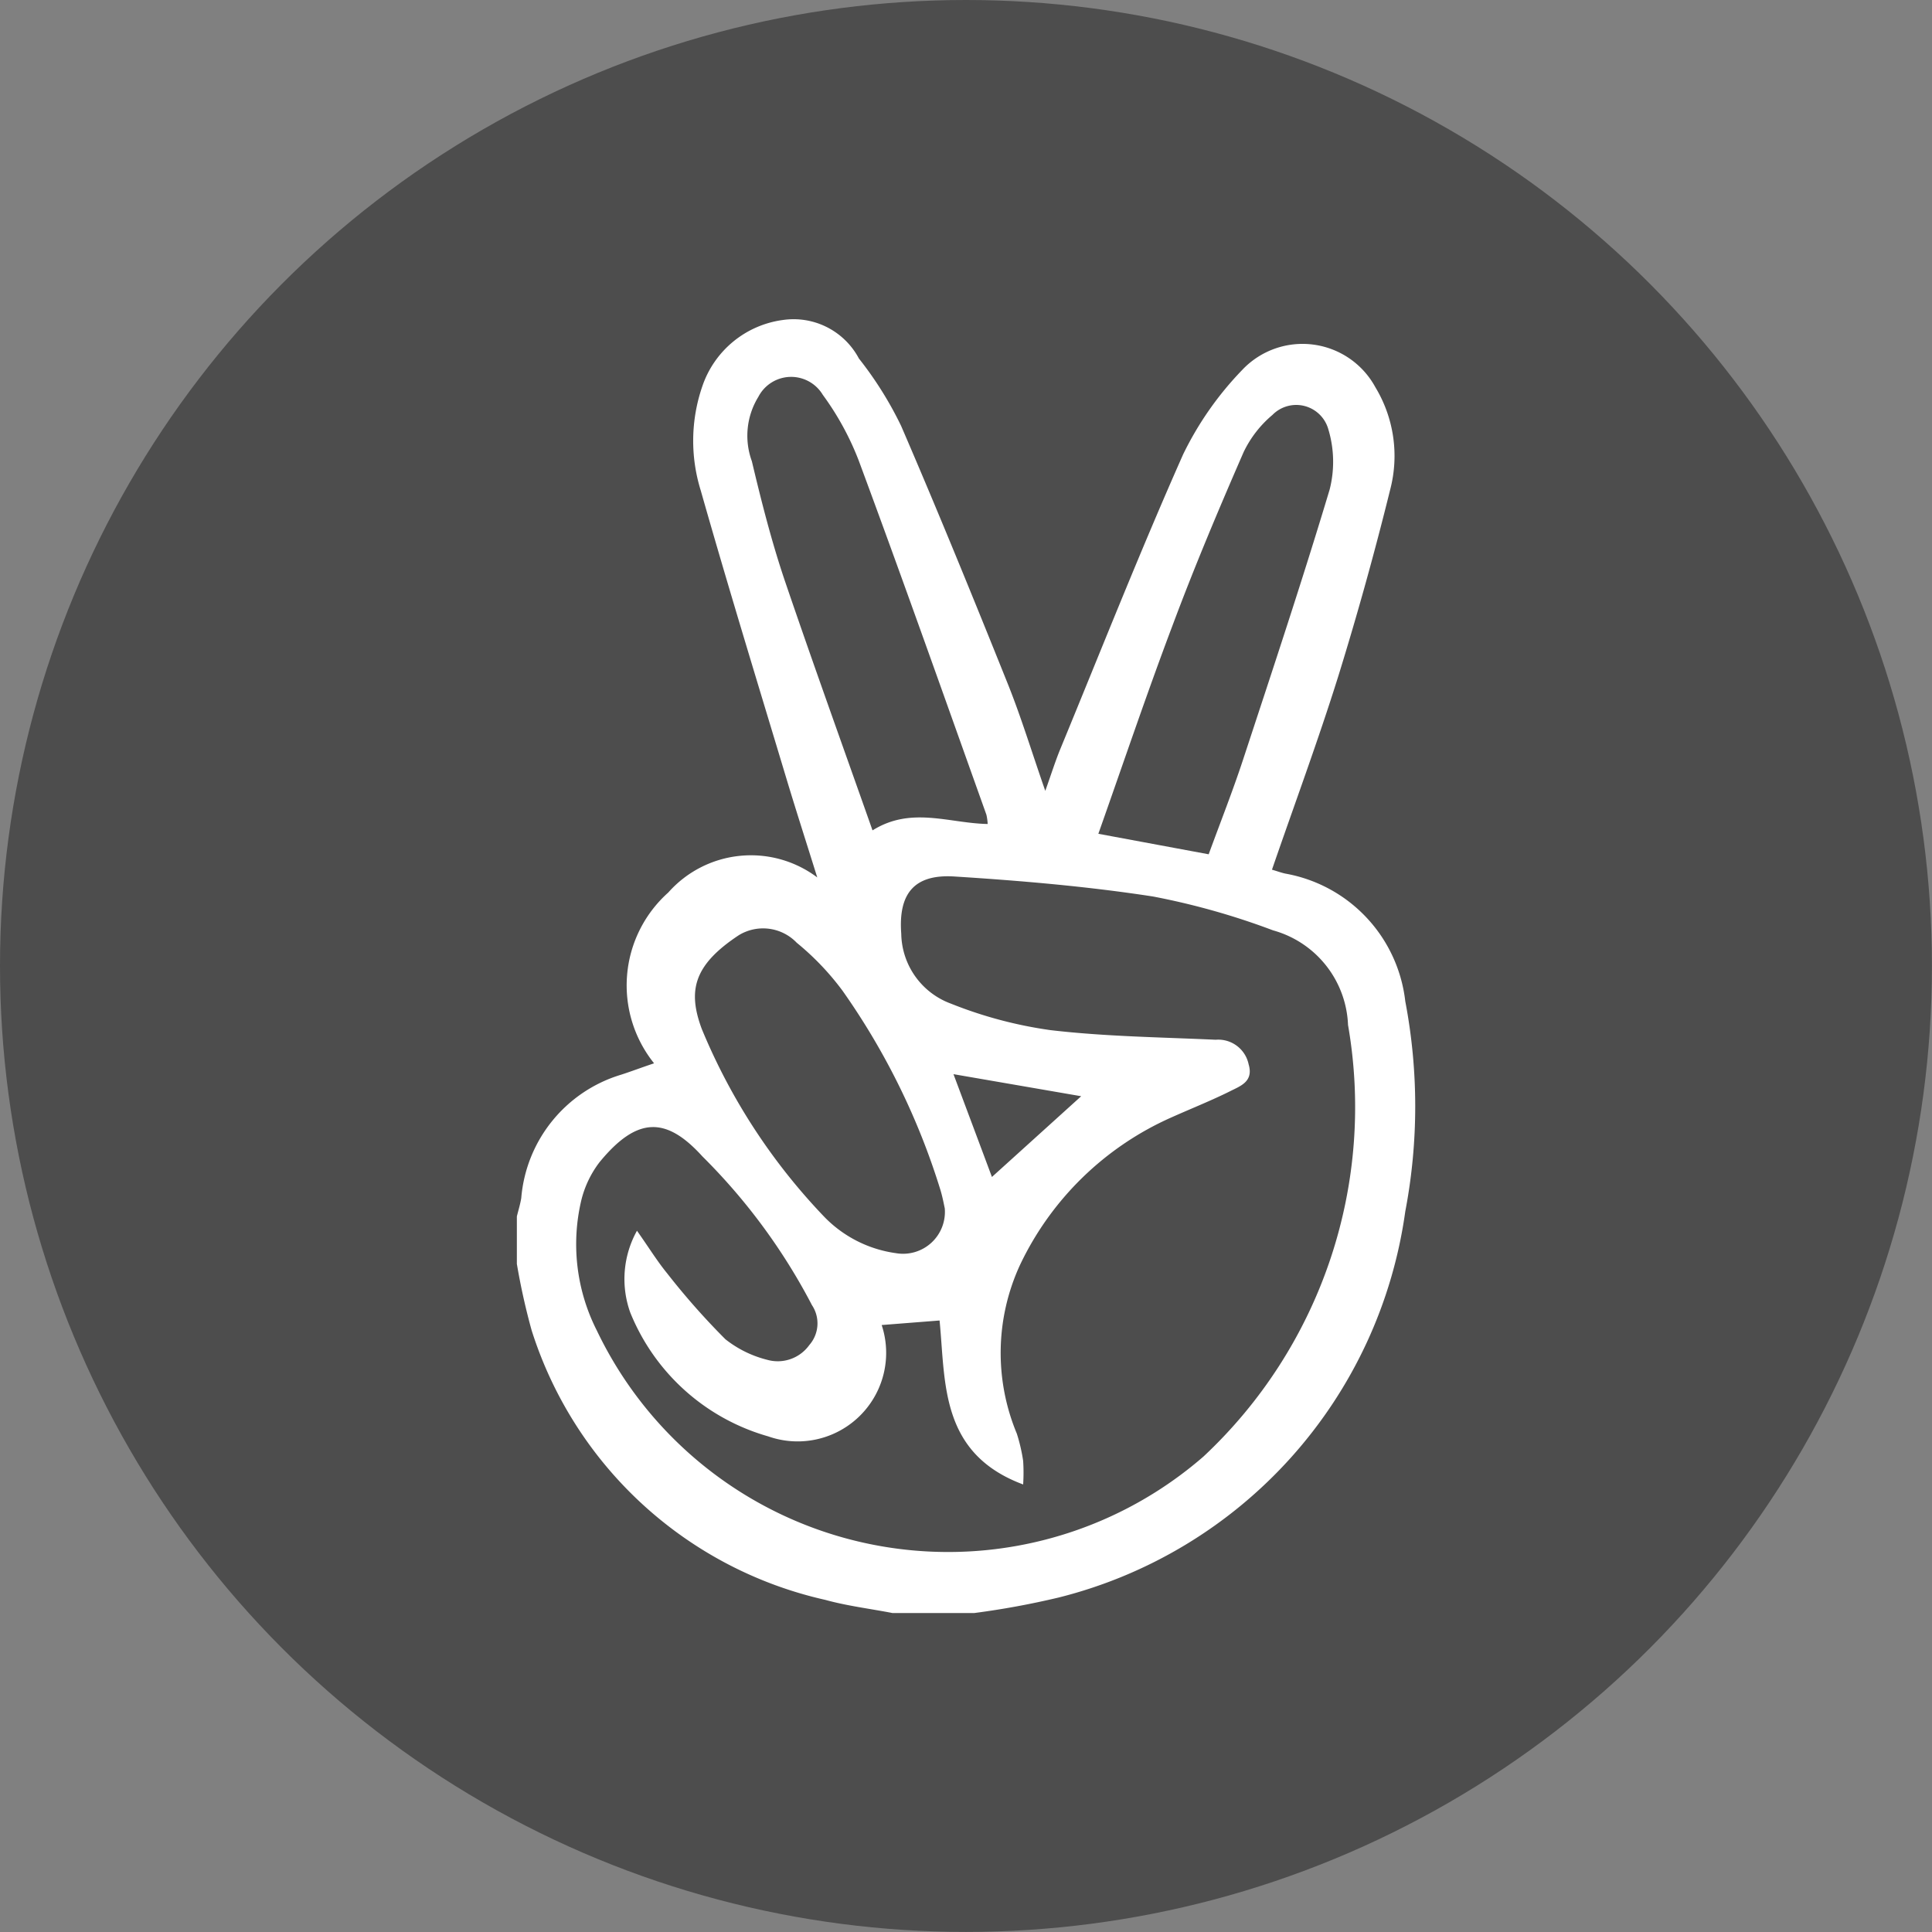 <svg xmlns="http://www.w3.org/2000/svg" width="27.231" height="27.231" viewBox="0 0 27.231 27.231">
  <rect x="0" y="0" width="27.231" height="27.231" fill="#808080" stroke="none"/>
  <g id="icon4" transform="translate(-4058.198 -5856.696)">
    <circle id="Ellipse_32" data-name="Ellipse 32" cx="13.615" cy="13.615" r="13.615" transform="translate(4058.198 5856.696)" fill="#4d4d4d"/>
    <path id="Path_33" data-name="Path 33" d="M4065.483,5874.51v-.669c.021-.086.048-.172.062-.259a1.987,1.987,0,0,1,1.406-1.738c.143-.046.284-.1.466-.161a1.754,1.754,0,0,1,.2-2.407,1.556,1.556,0,0,1,2.1-.213c-.161-.515-.3-.947-.431-1.381-.408-1.356-.824-2.71-1.211-4.072a2.357,2.357,0,0,1,.022-1.469,1.394,1.394,0,0,1,1.137-.935,1.042,1.042,0,0,1,1.07.543,5.1,5.1,0,0,1,.595.95c.521,1.206,1.017,2.424,1.507,3.644.189.473.337.962.525,1.5.086-.241.143-.424.216-.6.57-1.383,1.12-2.776,1.727-4.143a4.6,4.6,0,0,1,.831-1.188,1.168,1.168,0,0,1,1.879.243,1.871,1.871,0,0,1,.209,1.439q-.327,1.324-.731,2.629c-.286.914-.62,1.813-.936,2.731.073.021.129.042.188.055a2.066,2.066,0,0,1,1.691,1.8,7.894,7.894,0,0,1,0,2.962,6.536,6.536,0,0,1-4.883,5.441,11.669,11.669,0,0,1-1.19.219h-1.156c-.315-.061-.637-.1-.945-.185a5.639,5.639,0,0,1-4.14-3.8A9.384,9.384,0,0,1,4065.483,5874.51Zm1.693-.467c.169.239.285.429.425.6a10.2,10.2,0,0,0,.821.929,1.559,1.559,0,0,0,.589.29.548.548,0,0,0,.594-.208.463.463,0,0,0,.037-.563,8.455,8.455,0,0,0-1.543-2.095c-.512-.565-.921-.565-1.451.081a1.45,1.45,0,0,0-.258.542,2.688,2.688,0,0,0,.221,1.832,5.487,5.487,0,0,0,8.549,1.775,6.742,6.742,0,0,0,2.038-6.084,1.442,1.442,0,0,0-1.057-1.333,10.232,10.232,0,0,0-1.691-.477c-.927-.143-1.867-.223-2.8-.282-.569-.036-.792.243-.749.809a1.068,1.068,0,0,0,.7.983,6.016,6.016,0,0,0,1.4.373c.772.091,1.554.1,2.332.136a.437.437,0,0,1,.464.346c.072.243-.114.305-.258.378-.271.135-.554.247-.831.371a4.283,4.283,0,0,0-2.13,2.072,2.957,2.957,0,0,0-.048,2.385,2.422,2.422,0,0,1,.089.384,2.567,2.567,0,0,1,0,.332c-1.178-.439-1.092-1.442-1.178-2.311l-.816.064a1.248,1.248,0,0,1-1.6,1.569,2.973,2.973,0,0,1-1.944-1.746A1.4,1.4,0,0,1,4067.176,5874.043Zm4.943-5.733a.743.743,0,0,0-.018-.131c-.595-1.665-1.184-3.333-1.8-4.993a3.991,3.991,0,0,0-.506-.925.52.52,0,0,0-.908.028,1.046,1.046,0,0,0-.092.907c.133.56.275,1.12.458,1.665.4,1.176.821,2.342,1.243,3.539C4071.042,5868.058,4071.574,5868.3,4072.119,5868.31Zm3.115.427c.166-.454.337-.886.482-1.326.417-1.268.839-2.536,1.223-3.815a1.586,1.586,0,0,0-.019-.851.47.47,0,0,0-.788-.2,1.567,1.567,0,0,0-.405.522c-.351.805-.693,1.616-1,2.438-.364.963-.693,1.939-1.048,2.943Zm-3.72,4.988c-.013-.057-.032-.167-.066-.273a9.943,9.943,0,0,0-1.374-2.791,3.769,3.769,0,0,0-.646-.677.657.657,0,0,0-.816-.107c-.636.42-.724.779-.523,1.321a8.529,8.529,0,0,0,1.729,2.651,1.736,1.736,0,0,0,1.008.51A.59.59,0,0,0,4071.514,5873.725Zm1.923-1.578-1.8-.311c.187.5.369.985.542,1.449Z" fill="#fff"/>
  </g>
</svg>
